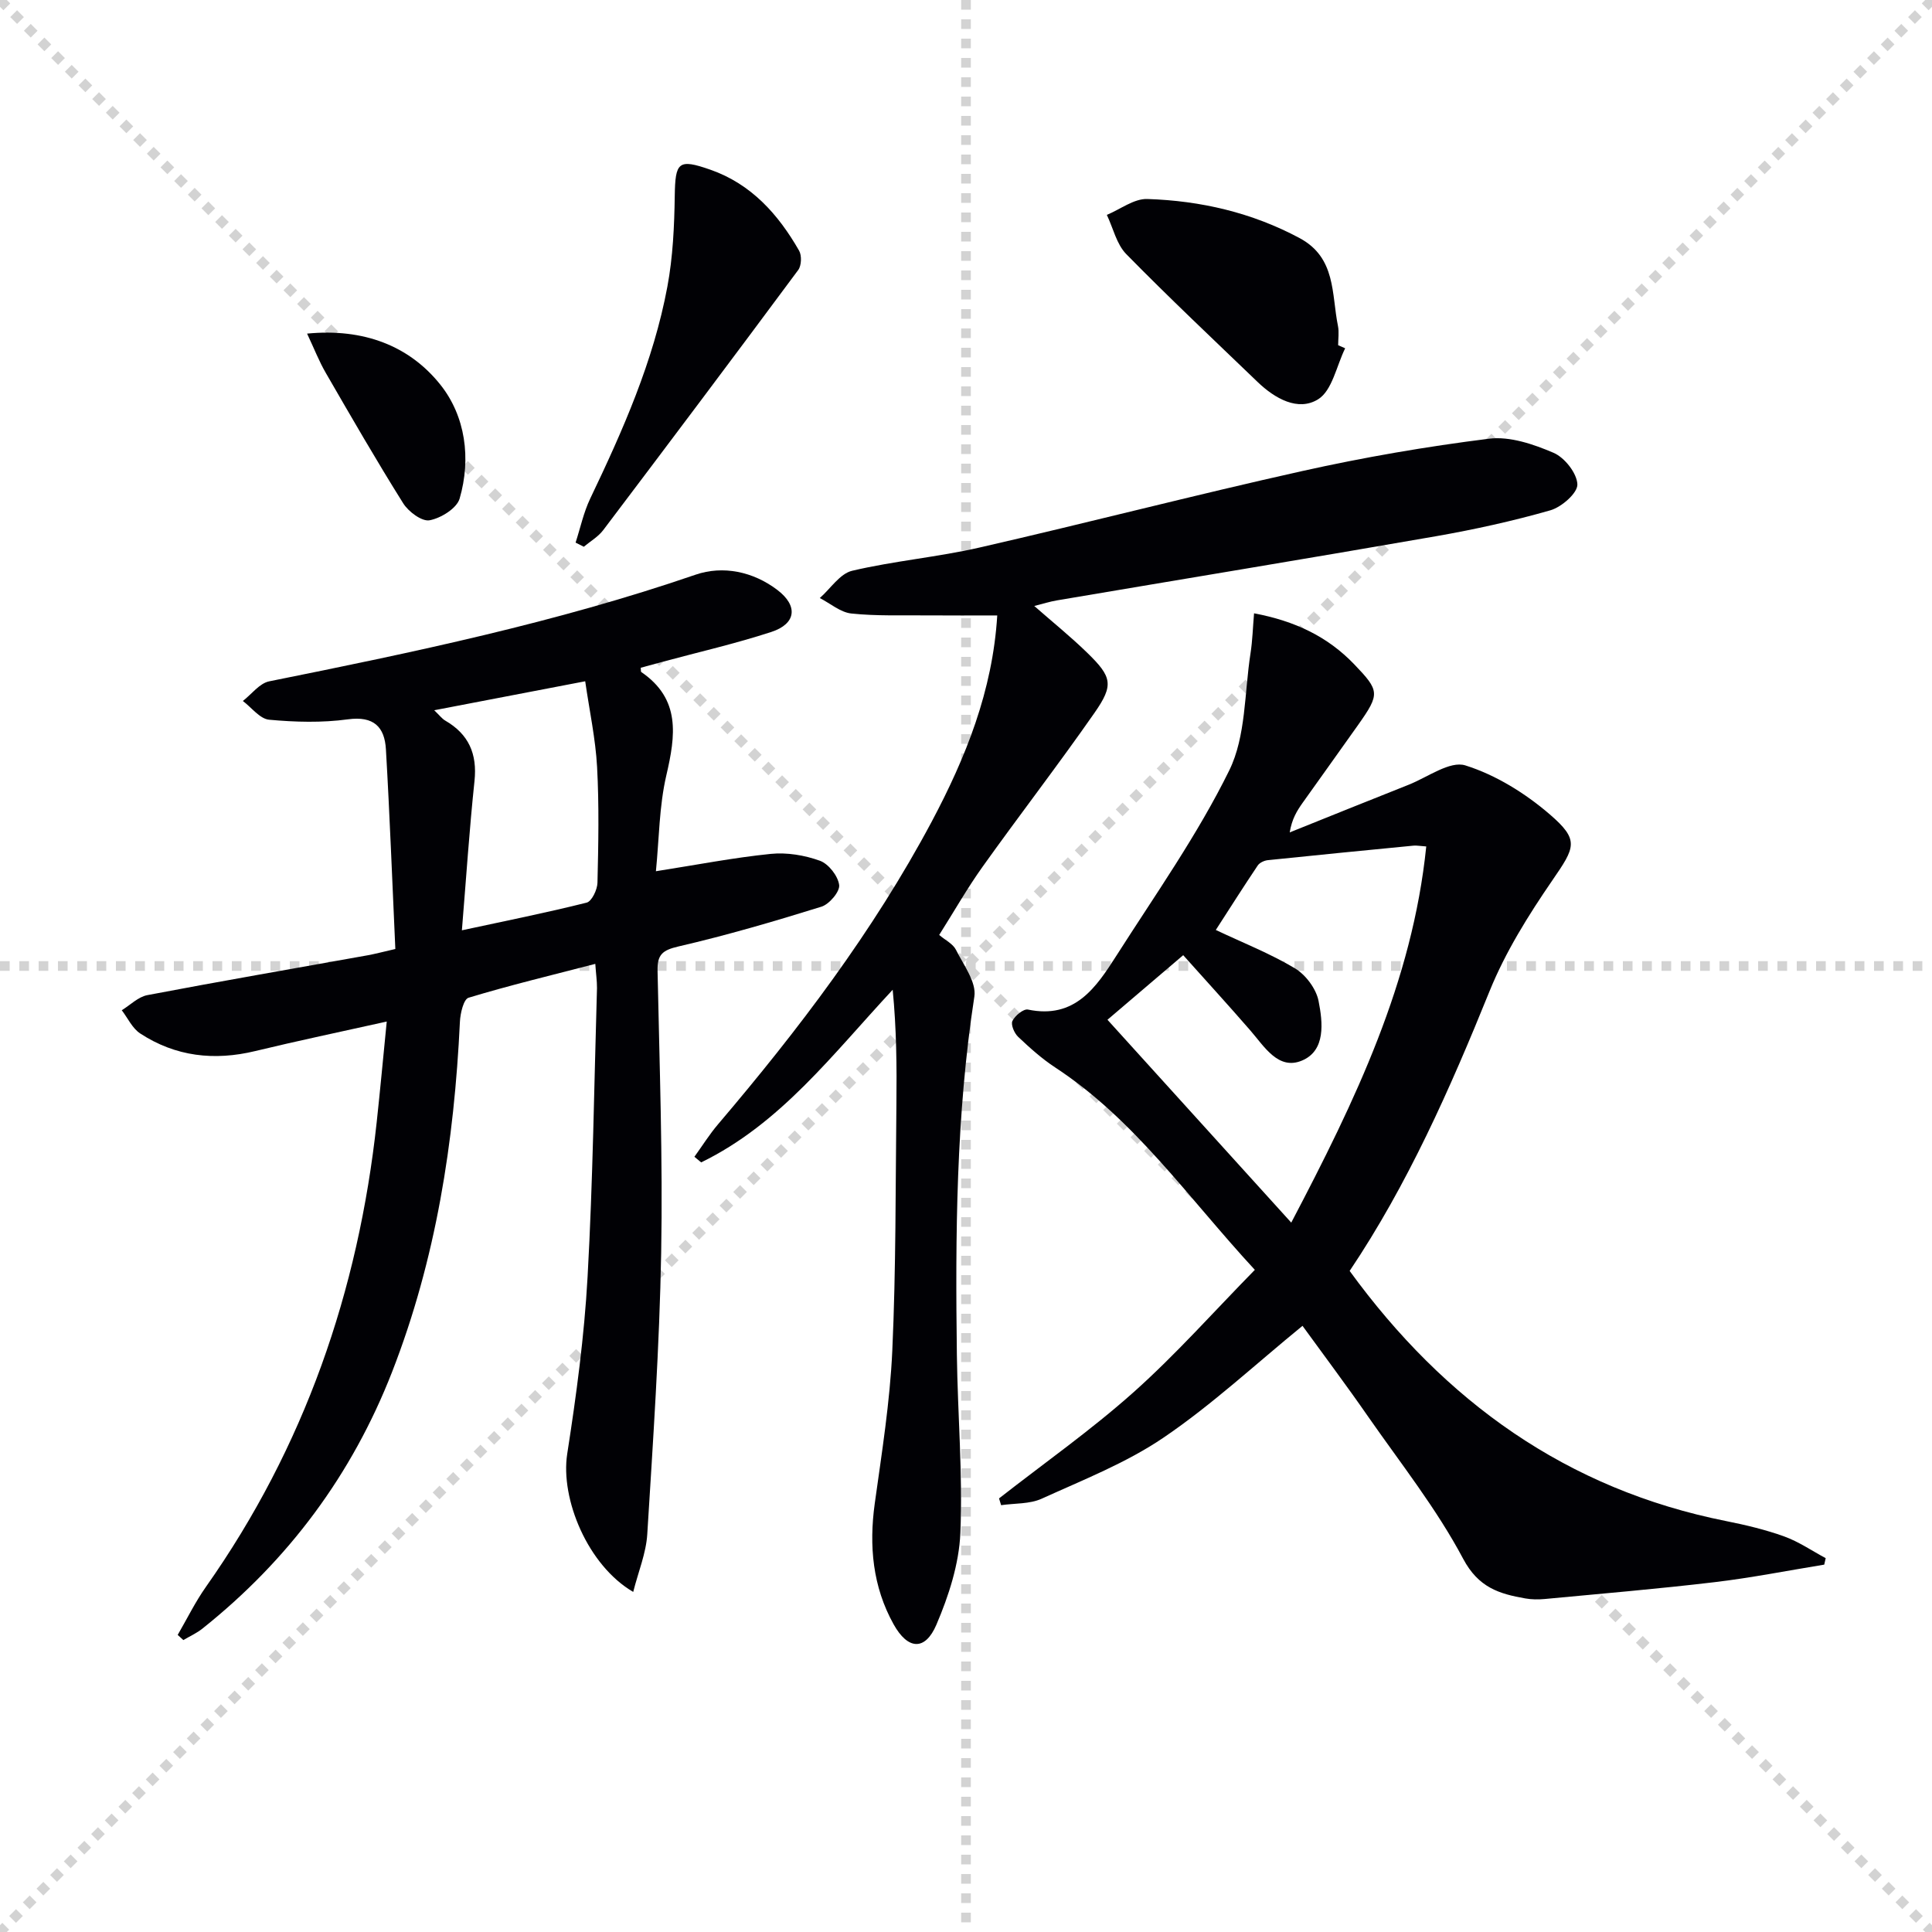 <svg enable-background="new 0 0 400 400" viewBox="0 0 400 400" xmlns="http://www.w3.org/2000/svg"><g stroke="lightgray" stroke-dasharray="1,1" stroke-width="1" transform="scale(2, 2)"><line x1="0" y1="0" x2="200" y2="200"></line><line x1="200" y1="0" x2="0" y2="200"></line><line x1="100" y1="0" x2="100" y2="200"></line><line x1="0" y1="100" x2="200" y2="100"></line></g><g fill="#010105"><path d="m123.25 199.56c-9.06 2.35-17.72 4.43-26.24 7.01-1.03.31-1.71 3.23-1.79 4.98-1.18 24.86-4.95 49.18-14.05 72.51-8.31 21.28-21.45 38.93-39.28 53.14-1.18.94-2.62 1.58-3.93 2.36-.39-.36-.78-.71-1.17-1.07 1.93-3.32 3.63-6.81 5.84-9.94 20.39-28.92 31.57-61.21 35.36-96.21.73-6.74 1.35-13.48 2.08-20.84-9.55 2.13-18.42 3.98-27.22 6.11-8.49 2.05-16.5 1.15-23.82-3.64-1.63-1.06-2.57-3.18-3.82-4.81 1.76-1.08 3.4-2.77 5.3-3.13 15.16-2.89 30.38-5.51 45.57-8.24 1.59-.29 3.16-.71 5.77-1.31-.64-13.9-1.15-27.63-1.95-41.34-.27-4.63-2.51-6.94-7.87-6.21s-10.91.58-16.31.08c-1.92-.18-3.63-2.52-5.44-3.88 1.81-1.4 3.45-3.67 5.47-4.07 29.77-5.99 59.46-12.18 88.27-22.08 5.66-1.94 11.91-.65 16.92 3.16 4.36 3.31 3.89 7.02-1.25 8.7-7.39 2.41-14.99 4.15-22.51 6.18-1.53.41-3.07.83-4.52 1.23.05.57.01.82.1.88 8.2 5.6 7.12 13.14 5.19 21.43-1.48 6.37-1.48 13.09-2.15 19.82 8.47-1.33 16.08-2.81 23.76-3.59 3.35-.34 7.02.27 10.2 1.42 1.79.65 3.74 3.15 3.98 5.02.18 1.36-2.04 3.98-3.67 4.49-9.79 3.05-19.65 5.93-29.63 8.24-3.3.77-4.37 1.69-4.3 5.02.4 19.47 1.1 38.95.75 58.41-.35 19.43-1.68 38.85-2.88 58.25-.24 3.93-1.86 7.78-2.91 11.95-9.39-5.47-15.12-19.24-13.66-28.61 1.89-12.13 3.53-24.35 4.21-36.59 1.11-19.92 1.36-39.88 1.95-59.83.01-1.47-.21-2.91-.35-5zm-2.09-58.51c-10.94 2.1-20.8 3.99-31.26 6 1.1 1.05 1.61 1.75 2.28 2.14 4.86 2.81 6.65 6.88 6.06 12.5-1.06 10.02-1.72 20.09-2.61 30.92 8.84-1.91 17.39-3.61 25.83-5.73 1.06-.27 2.21-2.68 2.24-4.13.19-7.98.35-15.99-.08-23.96-.32-5.84-1.58-11.63-2.46-17.74z"/><path d="m269.67 274.5c-9.81 8.01-18.74 16.33-28.72 23.11-7.73 5.26-16.69 8.77-25.28 12.68-2.49 1.13-5.58.93-8.4 1.34-.14-.47-.29-.93-.43-1.4 9.33-7.3 19.06-14.14 27.88-22.01 8.75-7.81 16.59-16.66 25.08-25.31-13.86-14.99-24.84-31.09-41.31-41.89-2.77-1.81-5.28-4.07-7.69-6.35-.8-.75-1.56-2.54-1.19-3.29.54-1.1 2.29-2.55 3.22-2.36 9.74 2.03 14.14-4.63 18.35-11.22 8.04-12.61 16.75-24.93 23.32-38.29 3.48-7.08 3.13-16.06 4.4-24.21.42-2.69.49-5.44.74-8.32 8.5 1.6 15.25 4.83 20.75 10.57 5.23 5.46 5.35 6.08.85 12.46-3.83 5.43-7.73 10.82-11.57 16.24-1.14 1.61-2.19 3.29-2.65 6.09 8.2-3.29 16.39-6.61 24.61-9.86 3.94-1.56 8.57-5.02 11.76-4.01 6.28 1.97 12.37 5.75 17.42 10.09 6.27 5.39 5.3 6.84.57 13.73-4.95 7.21-9.7 14.82-12.97 22.89-8.19 20.24-16.99 40.1-28.98 57.95 19.65 27.02 44.97 45.23 77.98 51.8 4.06.81 8.13 1.78 12.01 3.18 3.01 1.09 5.73 2.97 8.57 4.49-.1.45-.2.89-.3 1.34-7.56 1.23-15.1 2.73-22.7 3.63-11.7 1.39-23.45 2.38-35.19 3.49-1.32.12-2.69.11-3.99-.12-5.4-.95-9.71-2.23-12.89-8.23-5.5-10.36-12.91-19.72-19.66-29.41-4.45-6.42-9.14-12.67-13.59-18.8zm-2.33-21.37c13.31-25.35 25.08-49.84 27.95-77.88-1.34-.09-1.99-.23-2.62-.17-10.07.98-20.14 1.96-30.2 3.01-.73.08-1.68.52-2.07 1.1-2.93 4.36-5.75 8.81-8.68 13.35 5.67 2.68 11.28 4.89 16.38 7.94 2.23 1.34 4.39 4.22 4.89 6.74.88 4.44 1.53 10.28-3.43 12.36-4.91 2.06-7.79-2.9-10.72-6.27-4.55-5.24-9.23-10.36-13.87-15.55-6.33 5.4-12.08 10.29-15.68 13.37 12.44 13.73 24.93 27.52 38.05 42z"/><path d="m206.47 127.42c-5.1 0-9.72.03-14.35-.01-5.29-.05-10.62.16-15.86-.39-2.26-.24-4.36-2.09-6.53-3.2 2.22-1.95 4.16-5.05 6.7-5.65 8.7-2.05 17.7-2.82 26.42-4.82 22.3-5.1 44.46-10.86 66.79-15.83 12.75-2.84 25.68-5.07 38.64-6.69 4.31-.54 9.22 1.14 13.37 2.92 2.29.98 4.85 4.23 4.93 6.54.06 1.78-3.26 4.69-5.58 5.36-7.79 2.23-15.75 3.98-23.75 5.38-26.13 4.55-52.31 8.85-78.46 13.28-1.43.24-2.82.69-4.66 1.15 3.84 3.37 7.55 6.36 10.96 9.68 5.14 5 5.55 6.66 1.52 12.44-7.51 10.77-15.54 21.17-23.17 31.86-3.18 4.45-5.89 9.23-8.99 14.13 1.32 1.13 2.86 1.86 3.46 3.06 1.57 3.14 4.28 6.72 3.82 9.7-3.8 24.63-3.94 49.39-3.62 74.18.16 12.31 1.24 24.64.72 36.91-.27 6.4-2.41 12.99-4.96 18.96-2.33 5.44-5.9 5.23-8.86-.09-4.33-7.78-5.12-16.22-3.9-25.02 1.46-10.51 3.15-21.05 3.63-31.63.77-16.94.66-33.92.85-50.89.09-7.89.02-15.79-.77-23.83-12.44 13.35-23.22 27.74-39.65 35.74-.47-.39-.93-.77-1.4-1.16 1.63-2.26 3.11-4.64 4.91-6.75 16.63-19.55 32.11-39.92 44.22-62.64 7.04-13.26 12.61-27.06 13.57-42.69z"/><path d="m119.17 112.34c.99-3.05 1.66-6.25 3.03-9.12 6.75-14.11 13.09-28.4 15.97-43.86 1.15-6.16 1.44-12.53 1.53-18.81.11-7 .72-7.74 7.36-5.42 8.48 2.96 14.07 9.24 18.38 16.76.58 1 .5 3.09-.17 4-13.37 18.03-26.85 35.97-40.39 53.88-1.04 1.37-2.66 2.3-4.01 3.43-.57-.29-1.14-.58-1.7-.86z"/><path d="m278.5 72.11c-1.79 3.64-2.68 8.75-5.6 10.56-4.15 2.57-8.96-.16-12.52-3.58-9.12-8.77-18.34-17.45-27.2-26.48-2.01-2.05-2.71-5.38-4.02-8.12 2.8-1.16 5.63-3.39 8.39-3.29 11.03.36 21.63 2.8 31.51 8.09 7.6 4.07 6.6 11.58 7.95 18.19.26 1.28.04 2.66.04 3.99.48.2.96.42 1.45.64z"/><path d="m63.58 69.07c11.7-1.14 21.16 2.52 27.59 10.57 5.18 6.49 6.41 15.27 3.99 23.59-.59 2.02-3.88 4.06-6.23 4.49-1.59.29-4.37-1.78-5.46-3.53-5.55-8.85-10.78-17.92-16.01-26.97-1.39-2.39-2.4-5-3.88-8.15z"/></g></svg>